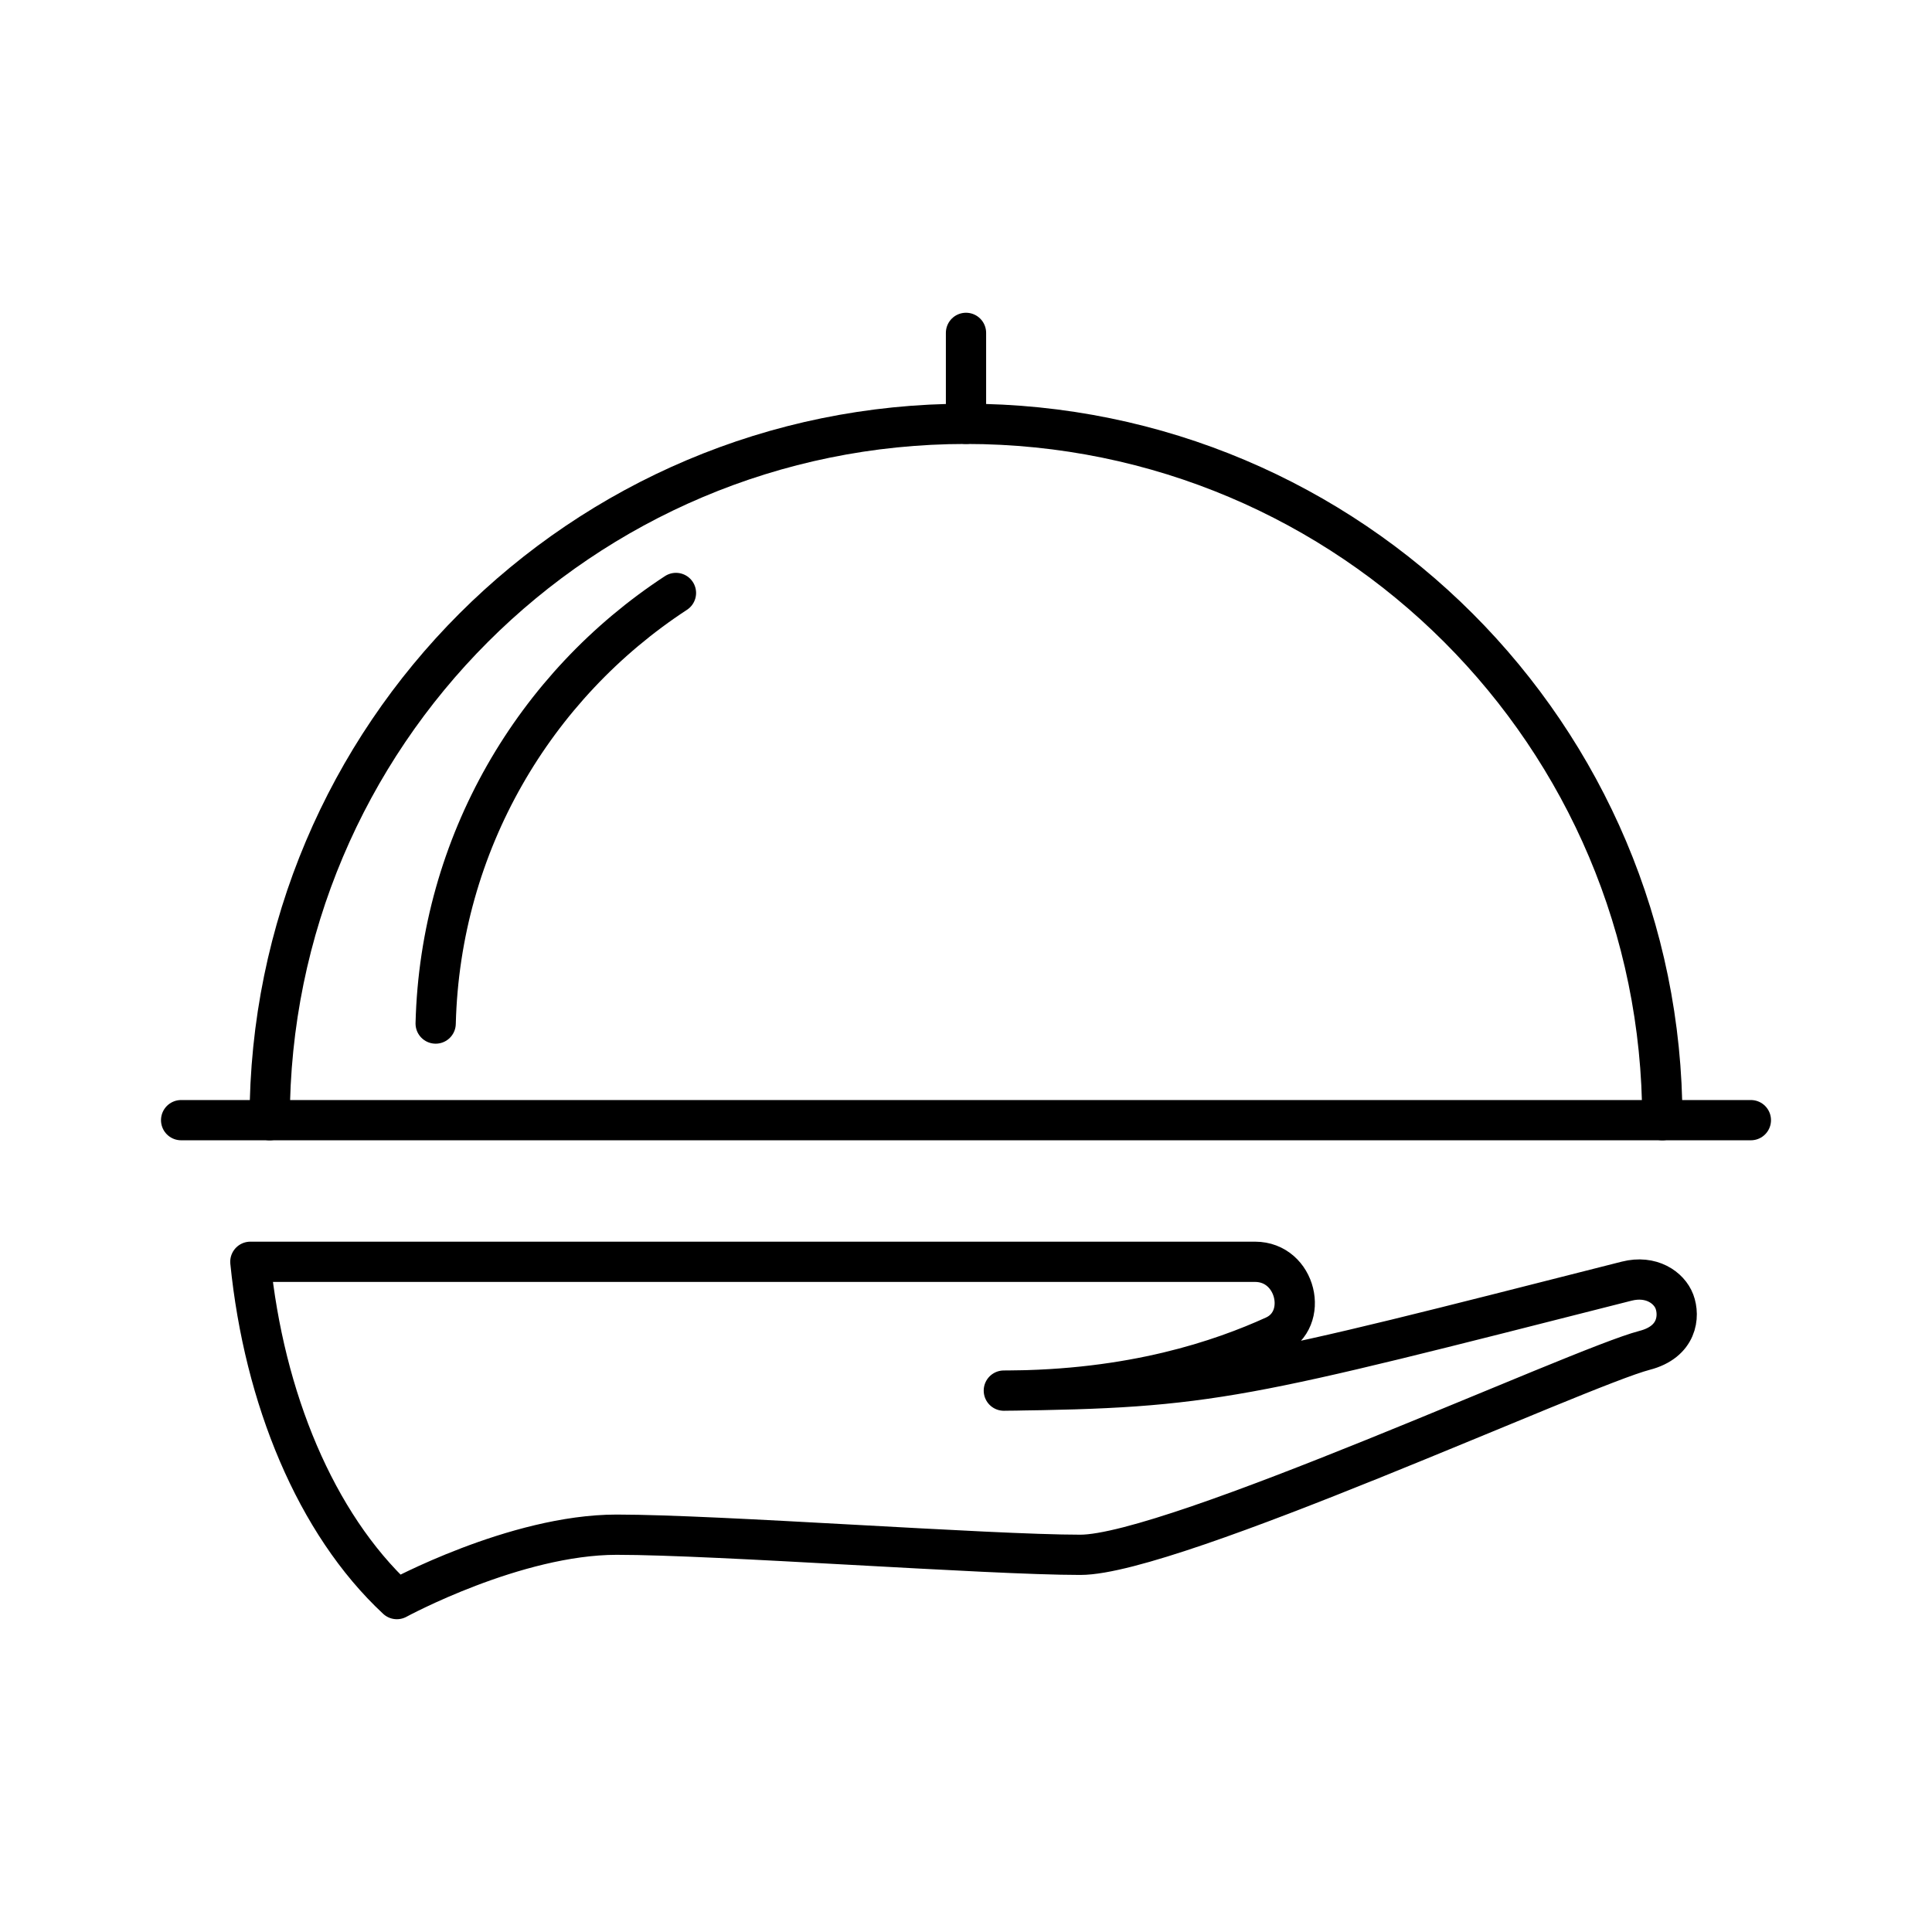 <?xml version="1.0" encoding="UTF-8"?><!-- Uploaded to: SVG Repo, www.svgrepo.com, Generator: SVG Repo Mixer Tools -->
<svg width="800px" height="800px" viewBox="0 0 48 48" id="a" xmlns="http://www.w3.org/2000/svg"><defs><style>.b{fill:none;stroke:#000000;stroke-linecap:round;stroke-linejoin:round;}</style></defs><line class="b" x1="4.5" y1="27.83" x2="43.5" y2="27.83"/><path class="b" d="m41.3,27.83c0-9.555-7.745-17.3-17.3-17.3S6.7,18.276,6.7,27.83"/><path class="b" d="m16.794,14.732c-3.509,2.295-5.857,6.219-5.97,10.698"/><line class="b" x1="24" y1="10.53" x2="24" y2="8.27"/><path class="b" d="m24.94,34.55c5.198-.063,5.864-.28,15.475-2.72.606-.154,1.054.157,1.186.508.135.361.079.999-.741,1.211-1.62.42-11.72,5.08-14.02,5.08s-9-.5-11.52-.5-5.46,1.6-5.46,1.6c-2.02-1.88-3.3-5-3.64-8.38h24.96c1.031,0,1.36,1.44.48,1.84-1.305.593-3.52,1.36-6.72,1.36"/></svg>